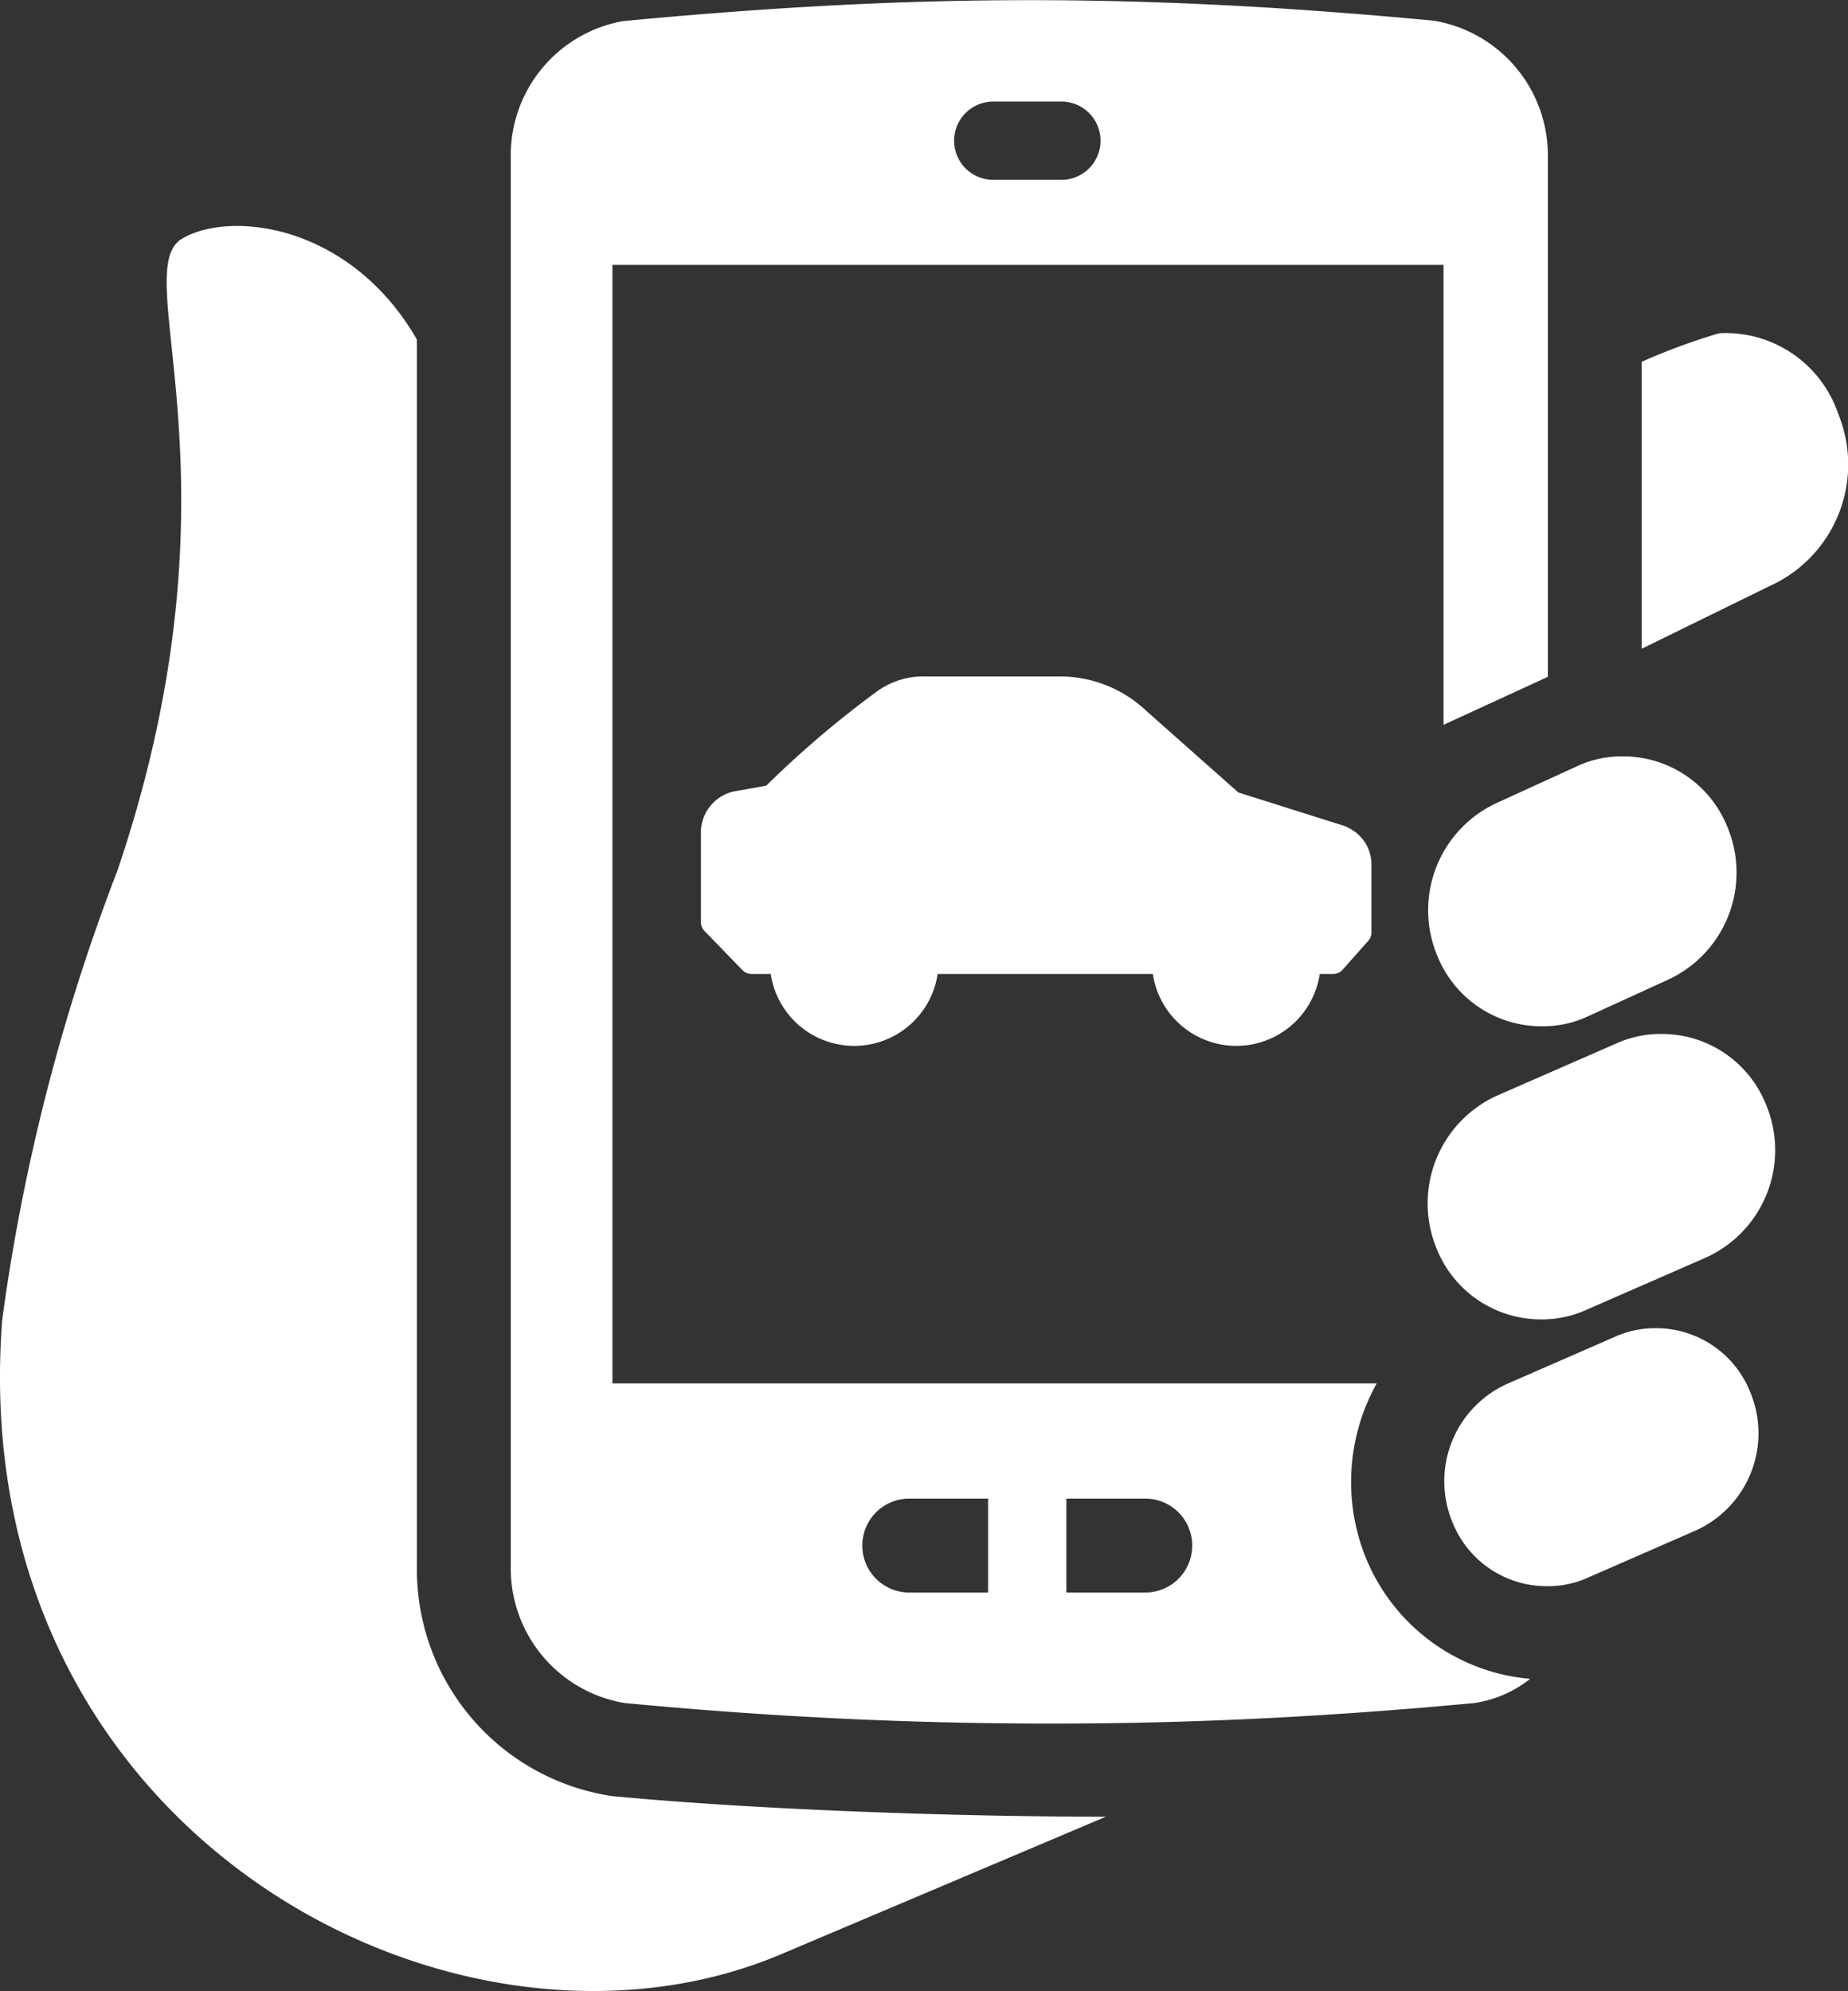 <svg id="Group_5693" data-name="Group 5693" xmlns="http://www.w3.org/2000/svg" width="35.92" height="38.693" viewBox="0 0 35.92 38.693">
  <rect x="0" y="0" width="35.92" height="38.693" fill="#333333" stroke="none"/>
  <path id="Path_2896" data-name="Path 2896" d="M293.746,282.057l-1.984-.626-1.789-1.586a2.439,2.439,0,0,0-1.74-.668h-2.526a1.537,1.537,0,0,0-1,.313,19.546,19.546,0,0,0-2.121,1.808l-.645.116a.82.82,0,0,0-.625.755v1.783a.241.241,0,0,0,.069.17l.739.762a.245.245,0,0,0,.175.074h.374a1.64,1.64,0,0,0,3.244,0H290.1a1.64,1.64,0,0,0,3.244,0h.261a.243.243,0,0,0,.183-.082l.5-.563a.242.242,0,0,0,.061-.161v-1.338a.788.788,0,0,0-.425-.684A.705.705,0,0,0,293.746,282.057Z" transform="translate(-267.692 -266.03)" fill="#fff"/>
  <path id="Path_2897" data-name="Path 2897" d="M315.193,269.752a2.31,2.31,0,0,0-2.311-1.562,12.3,12.3,0,0,0-1.507.555v5.577l2.485-1.218A2.592,2.592,0,0,0,315.193,269.752Z" transform="translate(-279.465 -261.714)" fill="#fff"/>
  <path id="Path_2898" data-name="Path 2898" d="M258.958,286.039c-.766,9.972,8.8,15.013,15.136,12.332l6.316-2.674c-2.8,0-6.7-.127-9.591-.4a4.452,4.452,0,0,1-3.8-4.469V266.991c-1.29-2.243-3.627-2.52-4.567-1.96-1.074.639,1.305,4.714-1.251,12.269A38.713,38.713,0,0,0,258.958,286.039Z" transform="translate(-258.915 -260.391)" fill="#fff"/>
  <path id="Path_2899" data-name="Path 2899" d="M295.049,290.191a3.8,3.8,0,0,1-3.2-2.368,3.932,3.932,0,0,1,.218-3.374H277.211V262.712h16.154v8.938l2.028-.933V260.628a2.653,2.653,0,0,0-2.21-2.661c-2.839-.268-5.347-.4-7.864-.4s-5.035.136-7.9.407a2.648,2.648,0,0,0-2.184,2.658V288a2.652,2.652,0,0,0,2.209,2.66c2.841.271,5.55.4,8.29.4s5.372-.131,8.237-.4A2.3,2.3,0,0,0,295.049,290.191Zm-10.436-30.653h1.325a.76.76,0,0,1,0,1.521h-1.325a.76.76,0,0,1,0-1.521Zm-.1,28.975h-1.533a.912.912,0,1,1,0-1.825h1.533Zm3.055,0h-1.534v-1.825h1.534a.912.912,0,1,1,0,1.825Z" transform="translate(-265.307 -257.564)" fill="#fff"/>
  <path id="Path_2900" data-name="Path 2900" d="M311.118,291.982a2.18,2.18,0,0,0-2.046-1.383,2.088,2.088,0,0,0-.824.165l-2.36,1.032a2.3,2.3,0,0,0-1.18,2.967,2.183,2.183,0,0,0,2.046,1.383,2.082,2.082,0,0,0,.825-.167l2.361-1.032A2.292,2.292,0,0,0,311.118,291.982Z" transform="translate(-276.787 -270.505)" fill="#fff"/>
  <path id="Path_2901" data-name="Path 2901" d="M307.819,304.866l2.135-.933a2.074,2.074,0,0,0,1.066-2.68A1.969,1.969,0,0,0,309.172,300a1.894,1.894,0,0,0-.747.15l-2.134.932a2.075,2.075,0,0,0-1.066,2.682,1.97,1.97,0,0,0,1.849,1.25A1.883,1.883,0,0,0,307.819,304.866Z" transform="translate(-276.996 -274.188)" fill="#fff"/>
  <path id="Path_2902" data-name="Path 2902" d="M304.725,285.592a2.183,2.183,0,0,0,2.046,1.383,2.084,2.084,0,0,0,.824-.165l1.6-.731a2.294,2.294,0,0,0,1.179-2.965,2.184,2.184,0,0,0-2.046-1.385,2.069,2.069,0,0,0-.825.166l-1.6.732A2.294,2.294,0,0,0,304.725,285.592Z" transform="translate(-276.793 -267.03)" fill="#fff"/>
</svg>
